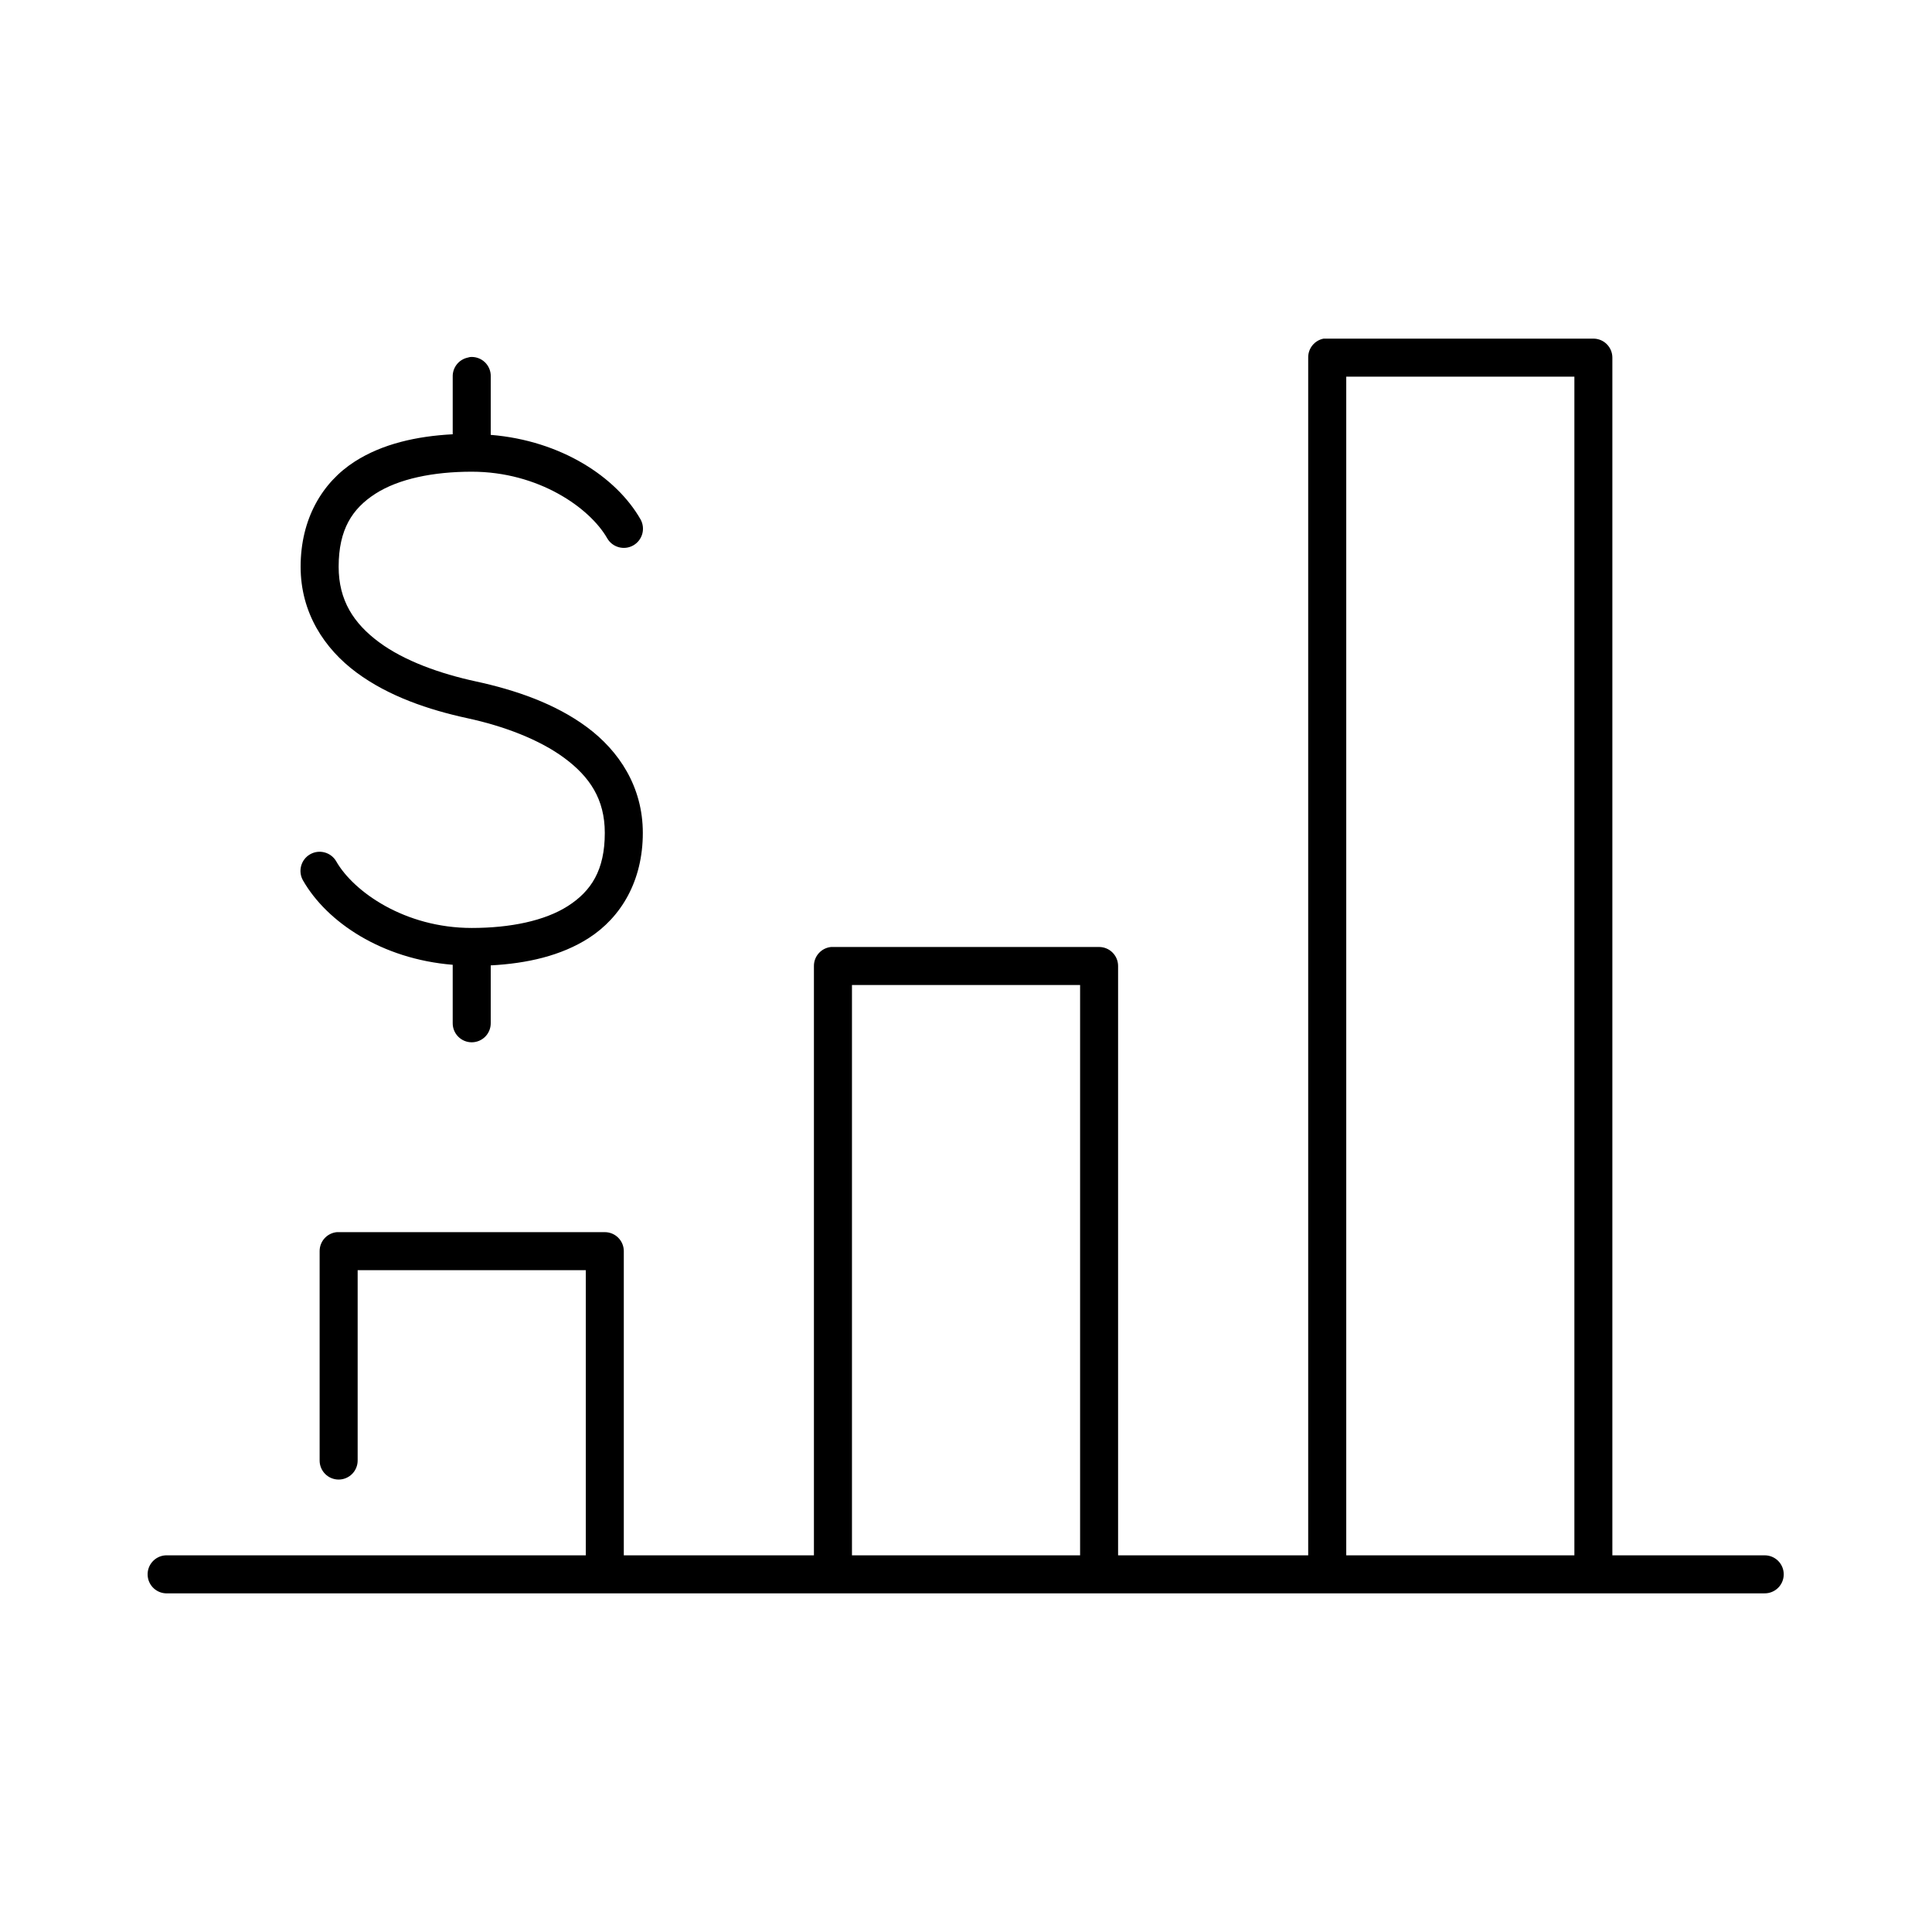 <?xml version="1.0" encoding="UTF-8"?>
<!-- Uploaded to: SVG Repo, www.svgrepo.com, Generator: SVG Repo Mixer Tools -->
<svg fill="#000000" width="800px" height="800px" version="1.1" viewBox="144 144 512 512" xmlns="http://www.w3.org/2000/svg">
 <path d="m494.78 233.74c-2.41 0.457-4.137 2.586-4.094 5.039v317.4h-50.379v-156.18c0-2.785-2.258-5.039-5.039-5.039h-70.535c-0.156-0.008-0.312-0.008-0.473 0-2.594 0.246-4.574 2.43-4.562 5.039v156.18h-50.383v-80.609c0-2.781-2.254-5.039-5.039-5.039h-70.531c-0.156-0.008-0.316-0.008-0.473 0-2.598 0.246-4.578 2.43-4.566 5.039v55.418c-0.02 1.348 0.504 2.648 1.449 3.609 0.949 0.961 2.242 1.5 3.59 1.5 1.348 0 2.641-0.539 3.586-1.5 0.949-0.961 1.469-2.262 1.453-3.609v-50.379h60.457v75.57h-110.84c-0.156-0.008-0.316-0.008-0.473 0-2.781 0.129-4.934 2.492-4.801 5.273 0.129 2.781 2.492 4.934 5.273 4.801h423.2c1.348 0.02 2.648-0.5 3.609-1.449 0.961-0.945 1.5-2.238 1.5-3.586 0-1.352-0.539-2.641-1.5-3.59-0.961-0.945-2.262-1.469-3.609-1.449h-40.305v-317.4c0-2.785-2.254-5.039-5.039-5.039h-70.531c-0.156-0.008-0.316-0.008-0.473 0-0.156-0.008-0.316-0.008-0.473 0zm-226.24 4.879c-0.211 0.039-0.422 0.094-0.629 0.16-2.348 0.523-3.996 2.633-3.938 5.035v15.273c-9.57 0.504-18.641 2.531-25.977 7.242-8.609 5.527-14.328 15.184-14.328 27.867 0 12.203 6.293 21.715 14.801 28.023 8.504 6.309 19.137 9.895 29.441 12.125 9.445 2.039 18.961 5.578 25.664 10.547 6.699 4.969 10.703 10.898 10.703 19.836 0 9.906-3.621 15.426-9.762 19.367-6.137 3.938-15.305 5.824-25.504 5.824-17.719 0-31.289-9.586-35.895-17.633-1.395-2.434-4.496-3.281-6.93-1.891-2.434 1.391-3.281 4.492-1.887 6.93 6.363 11.113 20.93 20.828 39.672 22.355v15.43c-0.02 1.348 0.504 2.648 1.453 3.609 0.945 0.961 2.238 1.5 3.586 1.5 1.348 0 2.641-0.539 3.59-1.5 0.945-0.961 1.469-2.262 1.449-3.609v-15.273c9.57-0.504 18.641-2.531 25.977-7.242 8.609-5.527 14.328-15.18 14.328-27.867 0-12.203-6.293-21.715-14.801-28.023-8.504-6.309-19.137-9.895-29.441-12.121-9.445-2.043-18.961-5.422-25.66-10.391-6.703-4.973-10.707-11.059-10.707-19.996 0-9.906 3.625-15.426 9.762-19.367 6.137-3.938 15.305-5.824 25.504-5.824 17.719 0 31.289 9.586 35.898 17.633 1.391 2.434 4.492 3.281 6.926 1.891 1.168-0.668 2.023-1.773 2.379-3.074 0.355-1.297 0.18-2.684-0.488-3.856-6.367-11.113-20.934-20.824-39.676-22.355v-15.43c0.051-1.449-0.523-2.848-1.578-3.844s-2.488-1.488-3.934-1.352zm232.23 5.195h60.457v312.36h-60.457zm-130.99 161.22h60.457v151.14h-60.457z"/>
</svg>